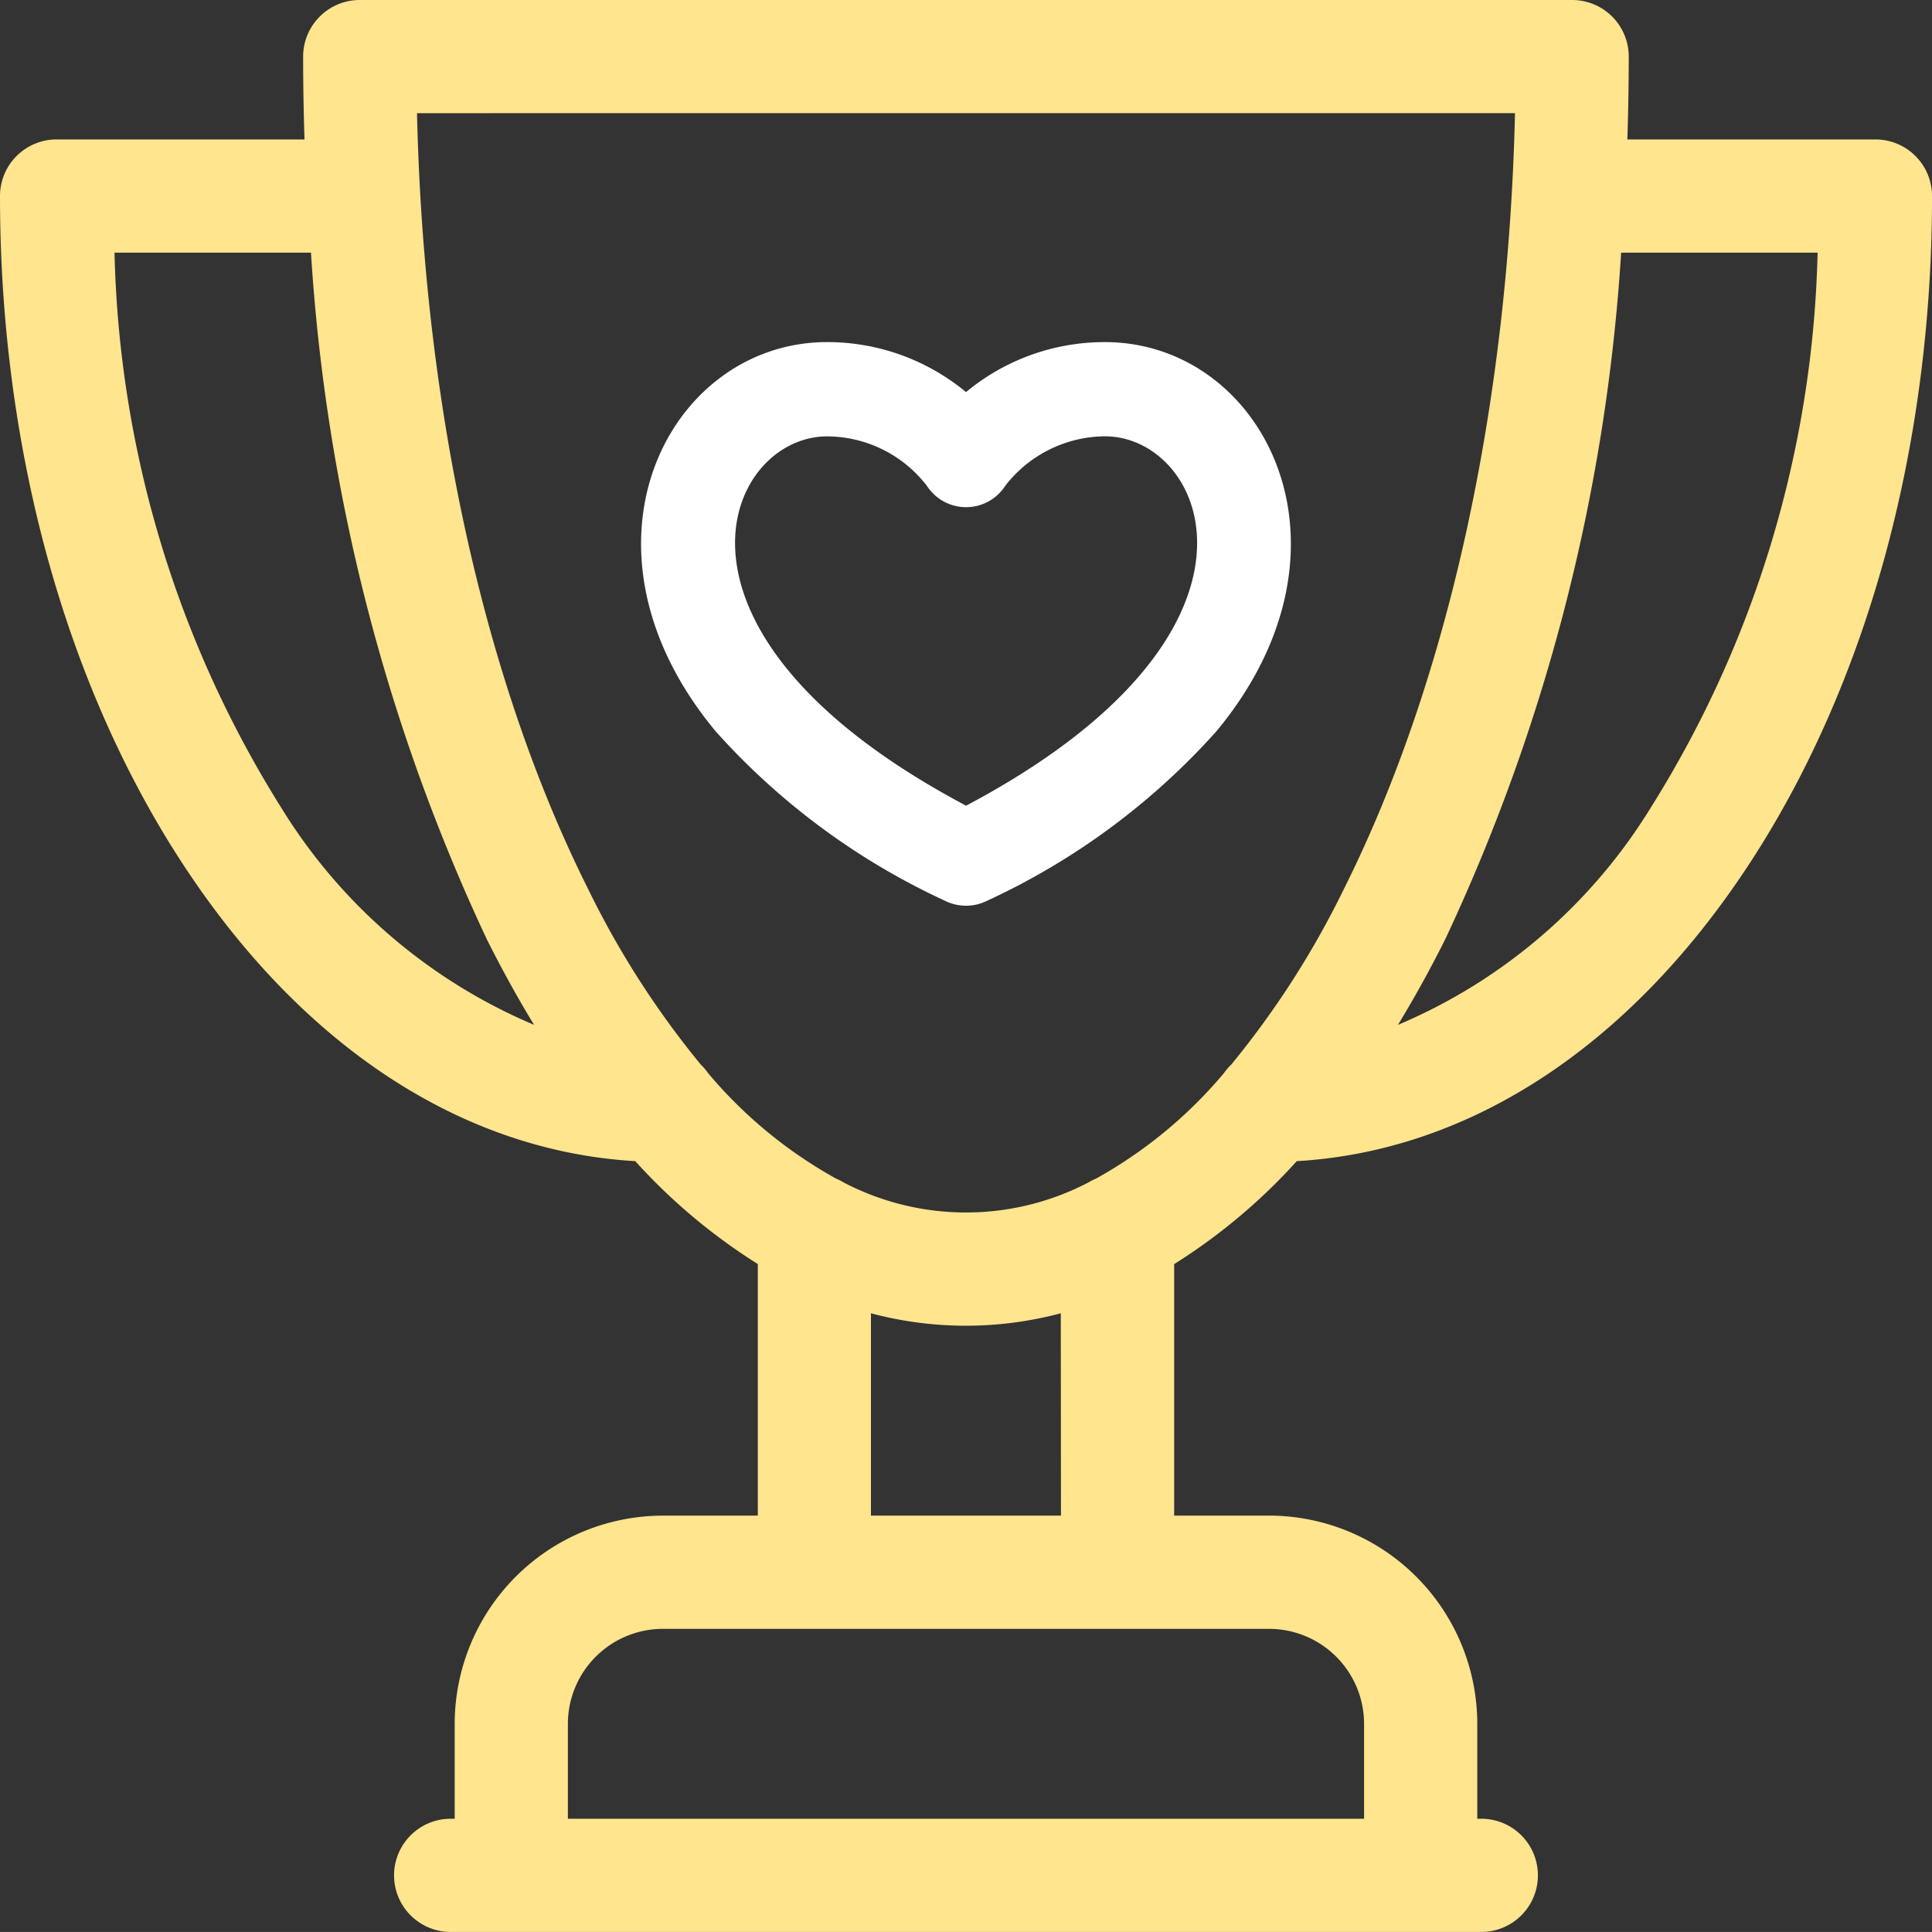 <svg xmlns="http://www.w3.org/2000/svg" width="64.109" height="64.108" viewBox="0 0 64.109 64.108"><rect x="0" y="0" width="64.109" height="64.108" fill="#333333" stroke="none"/><defs><style>.a{fill:#ffe58e;}.b{fill:#fff;}</style></defs><g transform="translate(-173.847 -2028.129)"><g transform="translate(173.847 2028.129)"><path class="a" d="M62.231,4.627H54q.045-1.367.046-2.749A1.878,1.878,0,0,0,52.172,0H11.937a1.878,1.878,0,0,0-1.878,1.878q0,1.381.046,2.749H1.878A1.878,1.878,0,0,0,0,6.505c0,8.416,2.2,16.355,6.193,22.357C10.141,34.8,15.4,38.2,21.08,38.53a19.284,19.284,0,0,0,4.067,3.415v8.348H22A6.916,6.916,0,0,0,15.088,57.2v3.151h-.134a1.878,1.878,0,1,0,0,3.756h34.2a1.878,1.878,0,1,0,0-3.756h-.134V57.2a6.916,6.916,0,0,0-6.908-6.908H38.962V41.946A19.272,19.272,0,0,0,43.03,38.53c5.68-.331,10.938-3.734,14.887-9.668,3.994-6,6.193-13.942,6.193-22.357A1.878,1.878,0,0,0,62.231,4.627ZM9.32,26.782A36.2,36.2,0,0,1,3.8,8.383h6.519a62.763,62.763,0,0,0,5.835,22.785q.751,1.5,1.568,2.839A18.113,18.113,0,0,1,9.32,26.782ZM45.264,57.2v3.151H18.844V57.2A3.155,3.155,0,0,1,22,54.05H42.113A3.155,3.155,0,0,1,45.264,57.2ZM35.206,50.293H28.9V43.578a12.221,12.221,0,0,0,6.3,0Zm1.163-11.184a1.834,1.834,0,0,0-.244.123,8.77,8.77,0,0,1-8.14,0,1.876,1.876,0,0,0-.246-.125,15.119,15.119,0,0,1-4.245-3.5,1.9,1.9,0,0,0-.239-.28,29.615,29.615,0,0,1-3.746-5.84c-3.452-6.9-5.445-15.979-5.672-25.732H50.272c-.227,9.753-2.221,18.83-5.672,25.732a29.637,29.637,0,0,1-3.745,5.84,1.849,1.849,0,0,0-.24.28A15.123,15.123,0,0,1,36.369,39.109ZM54.788,26.782a18.113,18.113,0,0,1-8.4,7.226q.815-1.337,1.568-2.839A62.773,62.773,0,0,0,53.794,8.383h6.519A36.2,36.2,0,0,1,54.788,26.782Zm0,0"/></g><path class="b" d="M36.78,33.344a23.3,23.3,0,0,1-7.612,5.627,1.564,1.564,0,0,1-1.4,0,23.294,23.294,0,0,1-7.612-5.627c-5.091-6.137-1.546-12.91,3.7-12.91a7.2,7.2,0,0,1,4.611,1.659,7.2,7.2,0,0,1,4.611-1.659C38.336,20.434,41.859,27.222,36.78,33.344Zm-3.7-9.784A4.218,4.218,0,0,0,29.772,25.2a1.547,1.547,0,0,1-2.6.006,4.2,4.2,0,0,0-3.312-1.644c-3.369,0-6.263,6.493,4.611,12.255C39.344,30.053,36.45,23.56,33.081,23.56Zm0,0" transform="translate(177.434 2019.047)"/></g></svg>
